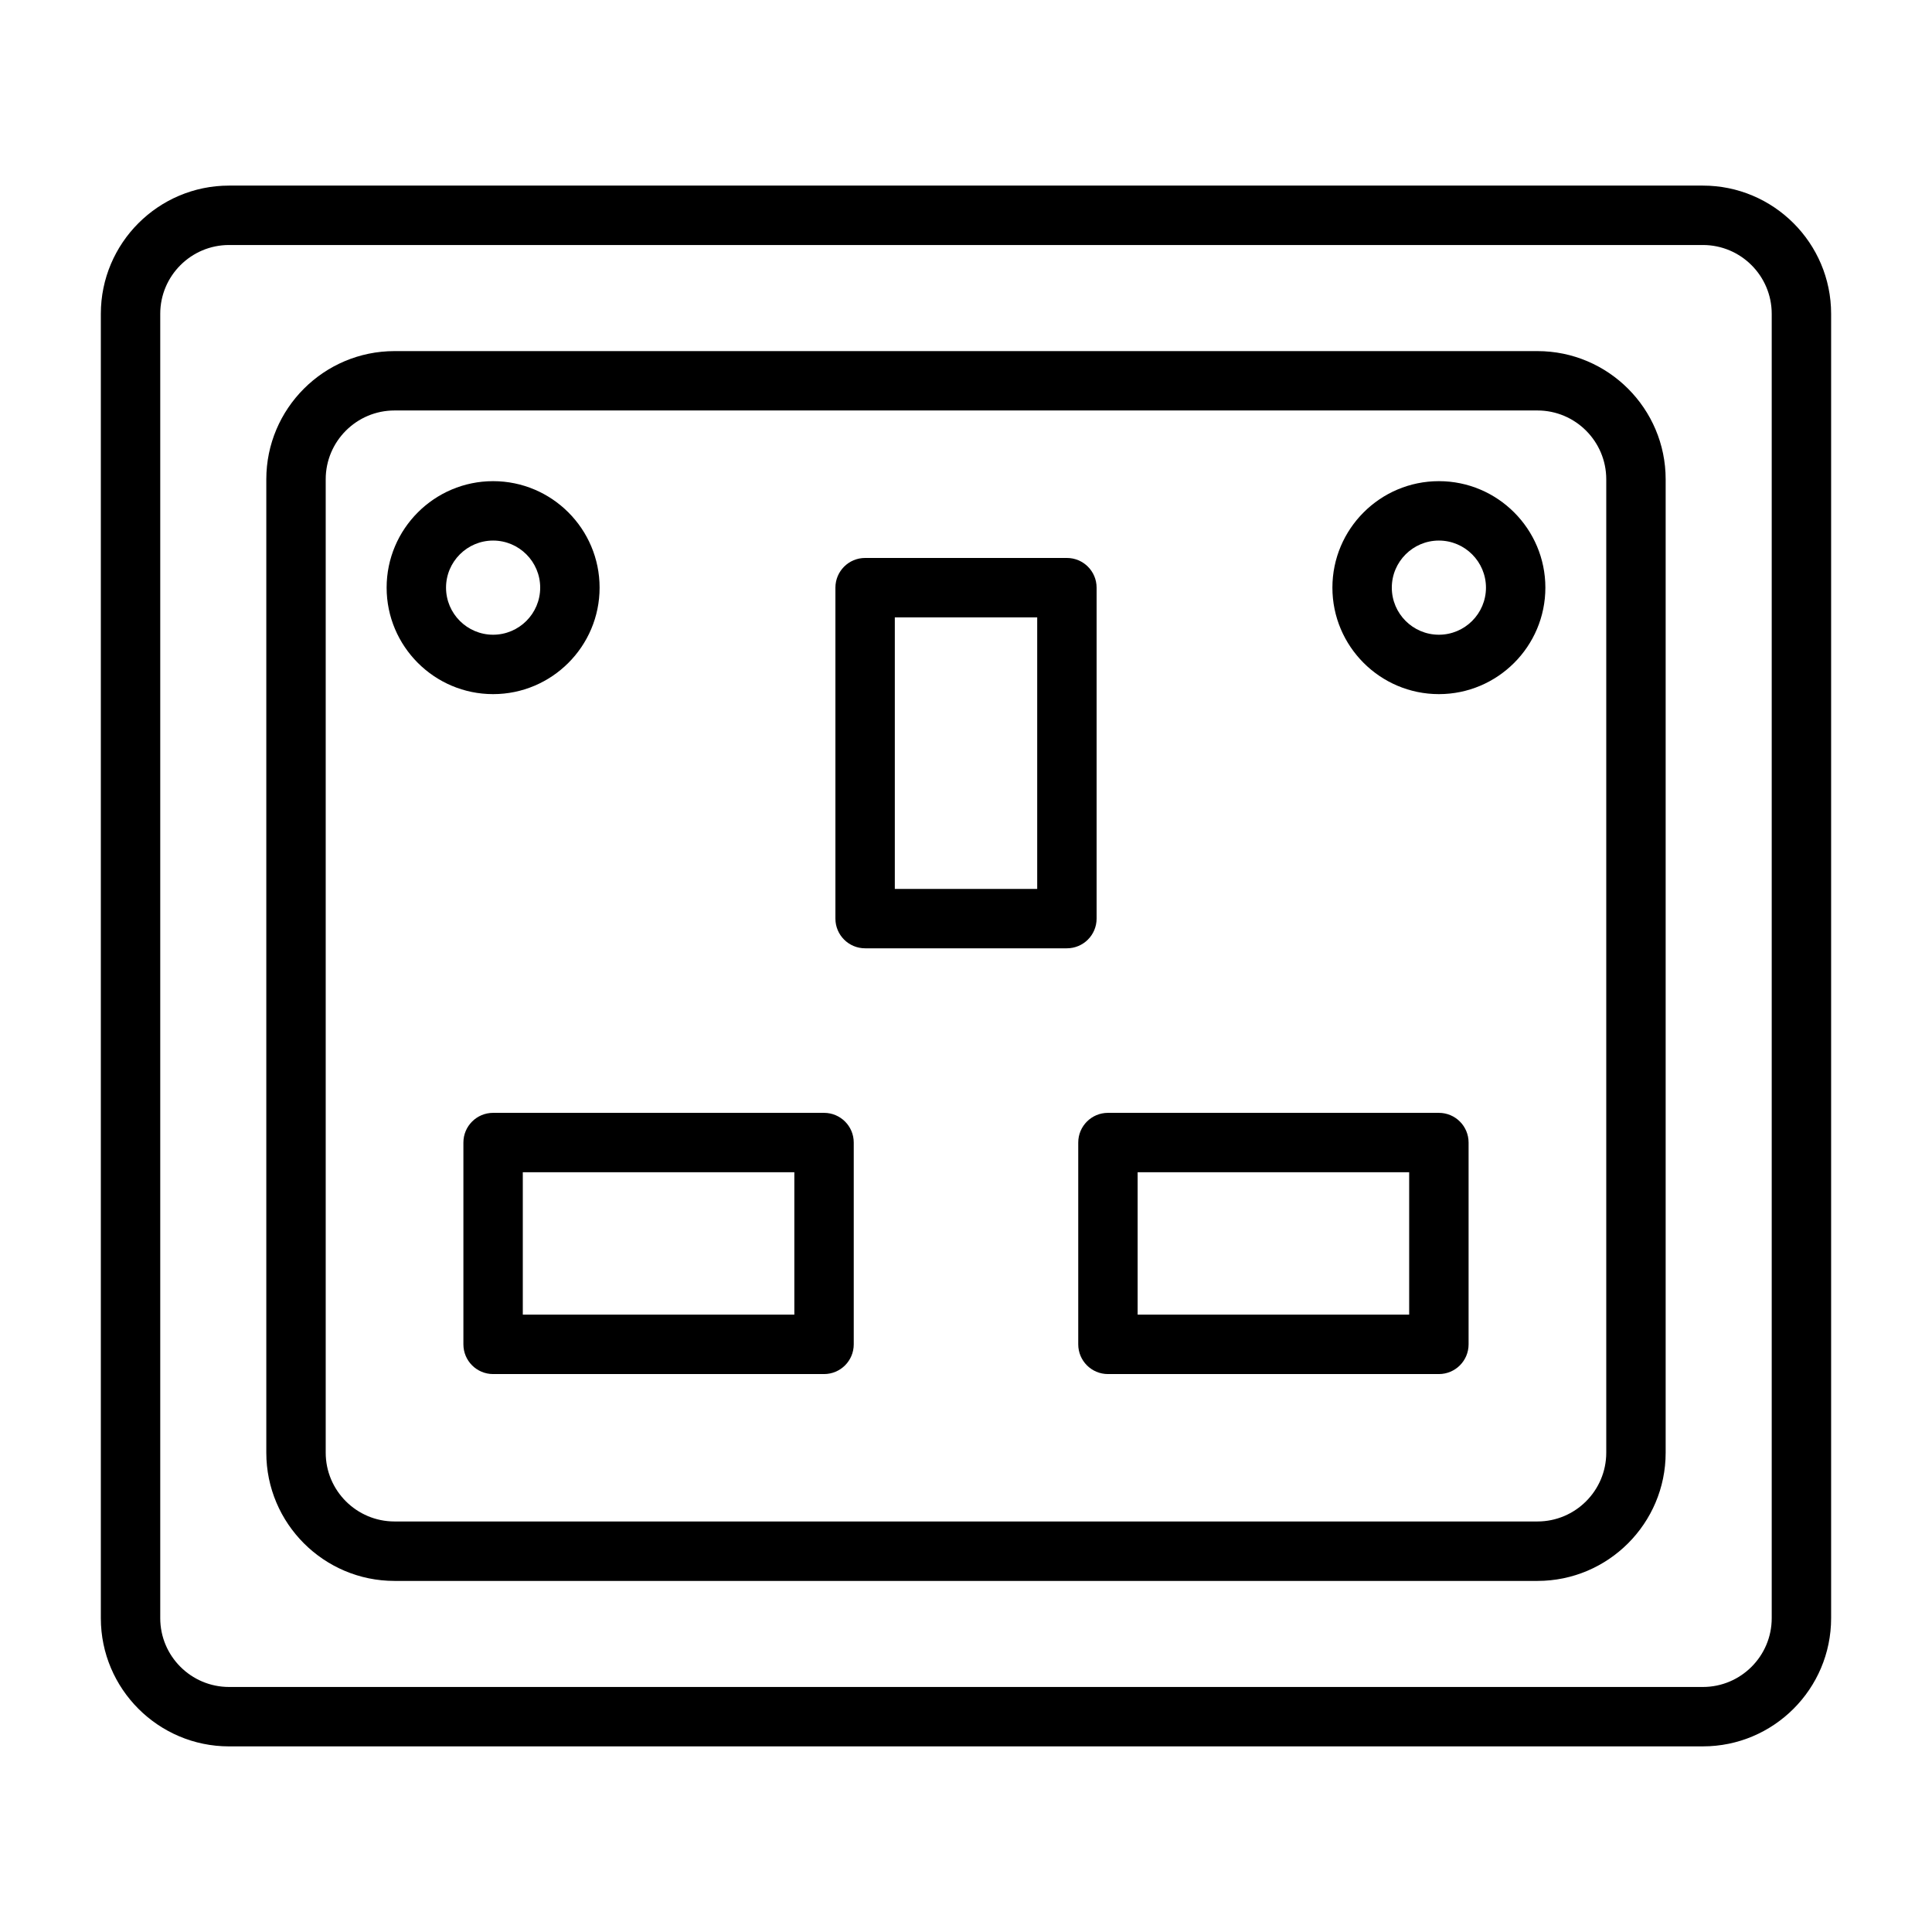 <?xml version="1.0" encoding="UTF-8"?>
<!-- Uploaded to: SVG Find, www.svgrepo.com, Generator: SVG Find Mixer Tools -->
<svg fill="#000000" width="800px" height="800px" version="1.1" viewBox="144 144 512 512" xmlns="http://www.w3.org/2000/svg">
 <g>
  <path d="m595.29 606.81h-390.59c-18.734 0-33.977-15.242-33.977-33.977v-345.67c0-18.734 15.242-33.977 33.977-33.977h390.59c18.734 0 33.977 15.242 33.977 33.977v345.67c0 18.734-15.238 33.973-33.977 33.973zm-390.59-397.88c-10.055 0-18.234 8.18-18.234 18.234v345.67c0 10.055 8.18 18.23 18.234 18.23h390.59c10.055 0 18.234-8.18 18.234-18.23v-345.67c0-10.055-8.18-18.234-18.234-18.234z"/>
  <path d="m551.44 562.96h-302.89c-18.734 0-33.977-15.242-33.977-33.977v-257.96c0-18.734 15.242-33.977 33.977-33.977h302.89c18.734 0 33.977 15.242 33.977 33.977v257.96c0 18.734-15.242 33.977-33.977 33.977zm-302.89-310.18c-10.055 0-18.234 8.18-18.234 18.234v257.96c0 10.055 8.18 18.23 18.234 18.23h302.89c10.055 0 18.234-8.18 18.234-18.23v-257.96c0-10.055-8.18-18.234-18.234-18.234z"/>
  <path d="m362.38 508.14h-87.703c-4.348 0-7.871-3.523-7.871-7.871v-53.48c0-4.348 3.523-7.871 7.871-7.871h87.703c4.348 0 7.871 3.523 7.871 7.871v53.48c0 4.344-3.523 7.871-7.871 7.871zm-79.832-15.746h71.961v-37.734h-71.961z"/>
  <path d="m525.32 508.14h-87.703c-4.348 0-7.871-3.523-7.871-7.871v-53.48c0-4.348 3.523-7.871 7.871-7.871h87.703c4.348 0 7.871 3.523 7.871 7.871v53.48c0 4.344-3.523 7.871-7.871 7.871zm-79.836-15.746h71.961v-37.734h-71.961z"/>
  <path d="m426.74 395.31h-53.477c-4.348 0-7.871-3.523-7.871-7.871v-87.703c0-4.348 3.523-7.871 7.871-7.871h53.477c4.348 0 7.871 3.523 7.871 7.871v87.703c0 4.348-3.523 7.871-7.871 7.871zm-45.605-15.742h37.734v-71.961h-37.734z"/>
  <path d="m274.68 327.95c-15.559 0-28.219-12.66-28.219-28.219s12.66-28.219 28.219-28.219c15.559 0 28.219 12.66 28.219 28.219s-12.66 28.219-28.219 28.219zm0-40.695c-6.879 0-12.477 5.598-12.477 12.477s5.598 12.477 12.477 12.477c6.879 0 12.477-5.598 12.477-12.477s-5.598-12.477-12.477-12.477z"/>
  <path d="m525.32 327.95c-15.559 0-28.219-12.66-28.219-28.219s12.66-28.219 28.219-28.219c15.559 0 28.219 12.66 28.219 28.219s-12.66 28.219-28.219 28.219zm0-40.695c-6.879 0-12.477 5.598-12.477 12.477s5.598 12.477 12.477 12.477c6.879 0 12.477-5.598 12.477-12.477-0.004-6.879-5.598-12.477-12.477-12.477z"/>
 </g>
</svg>